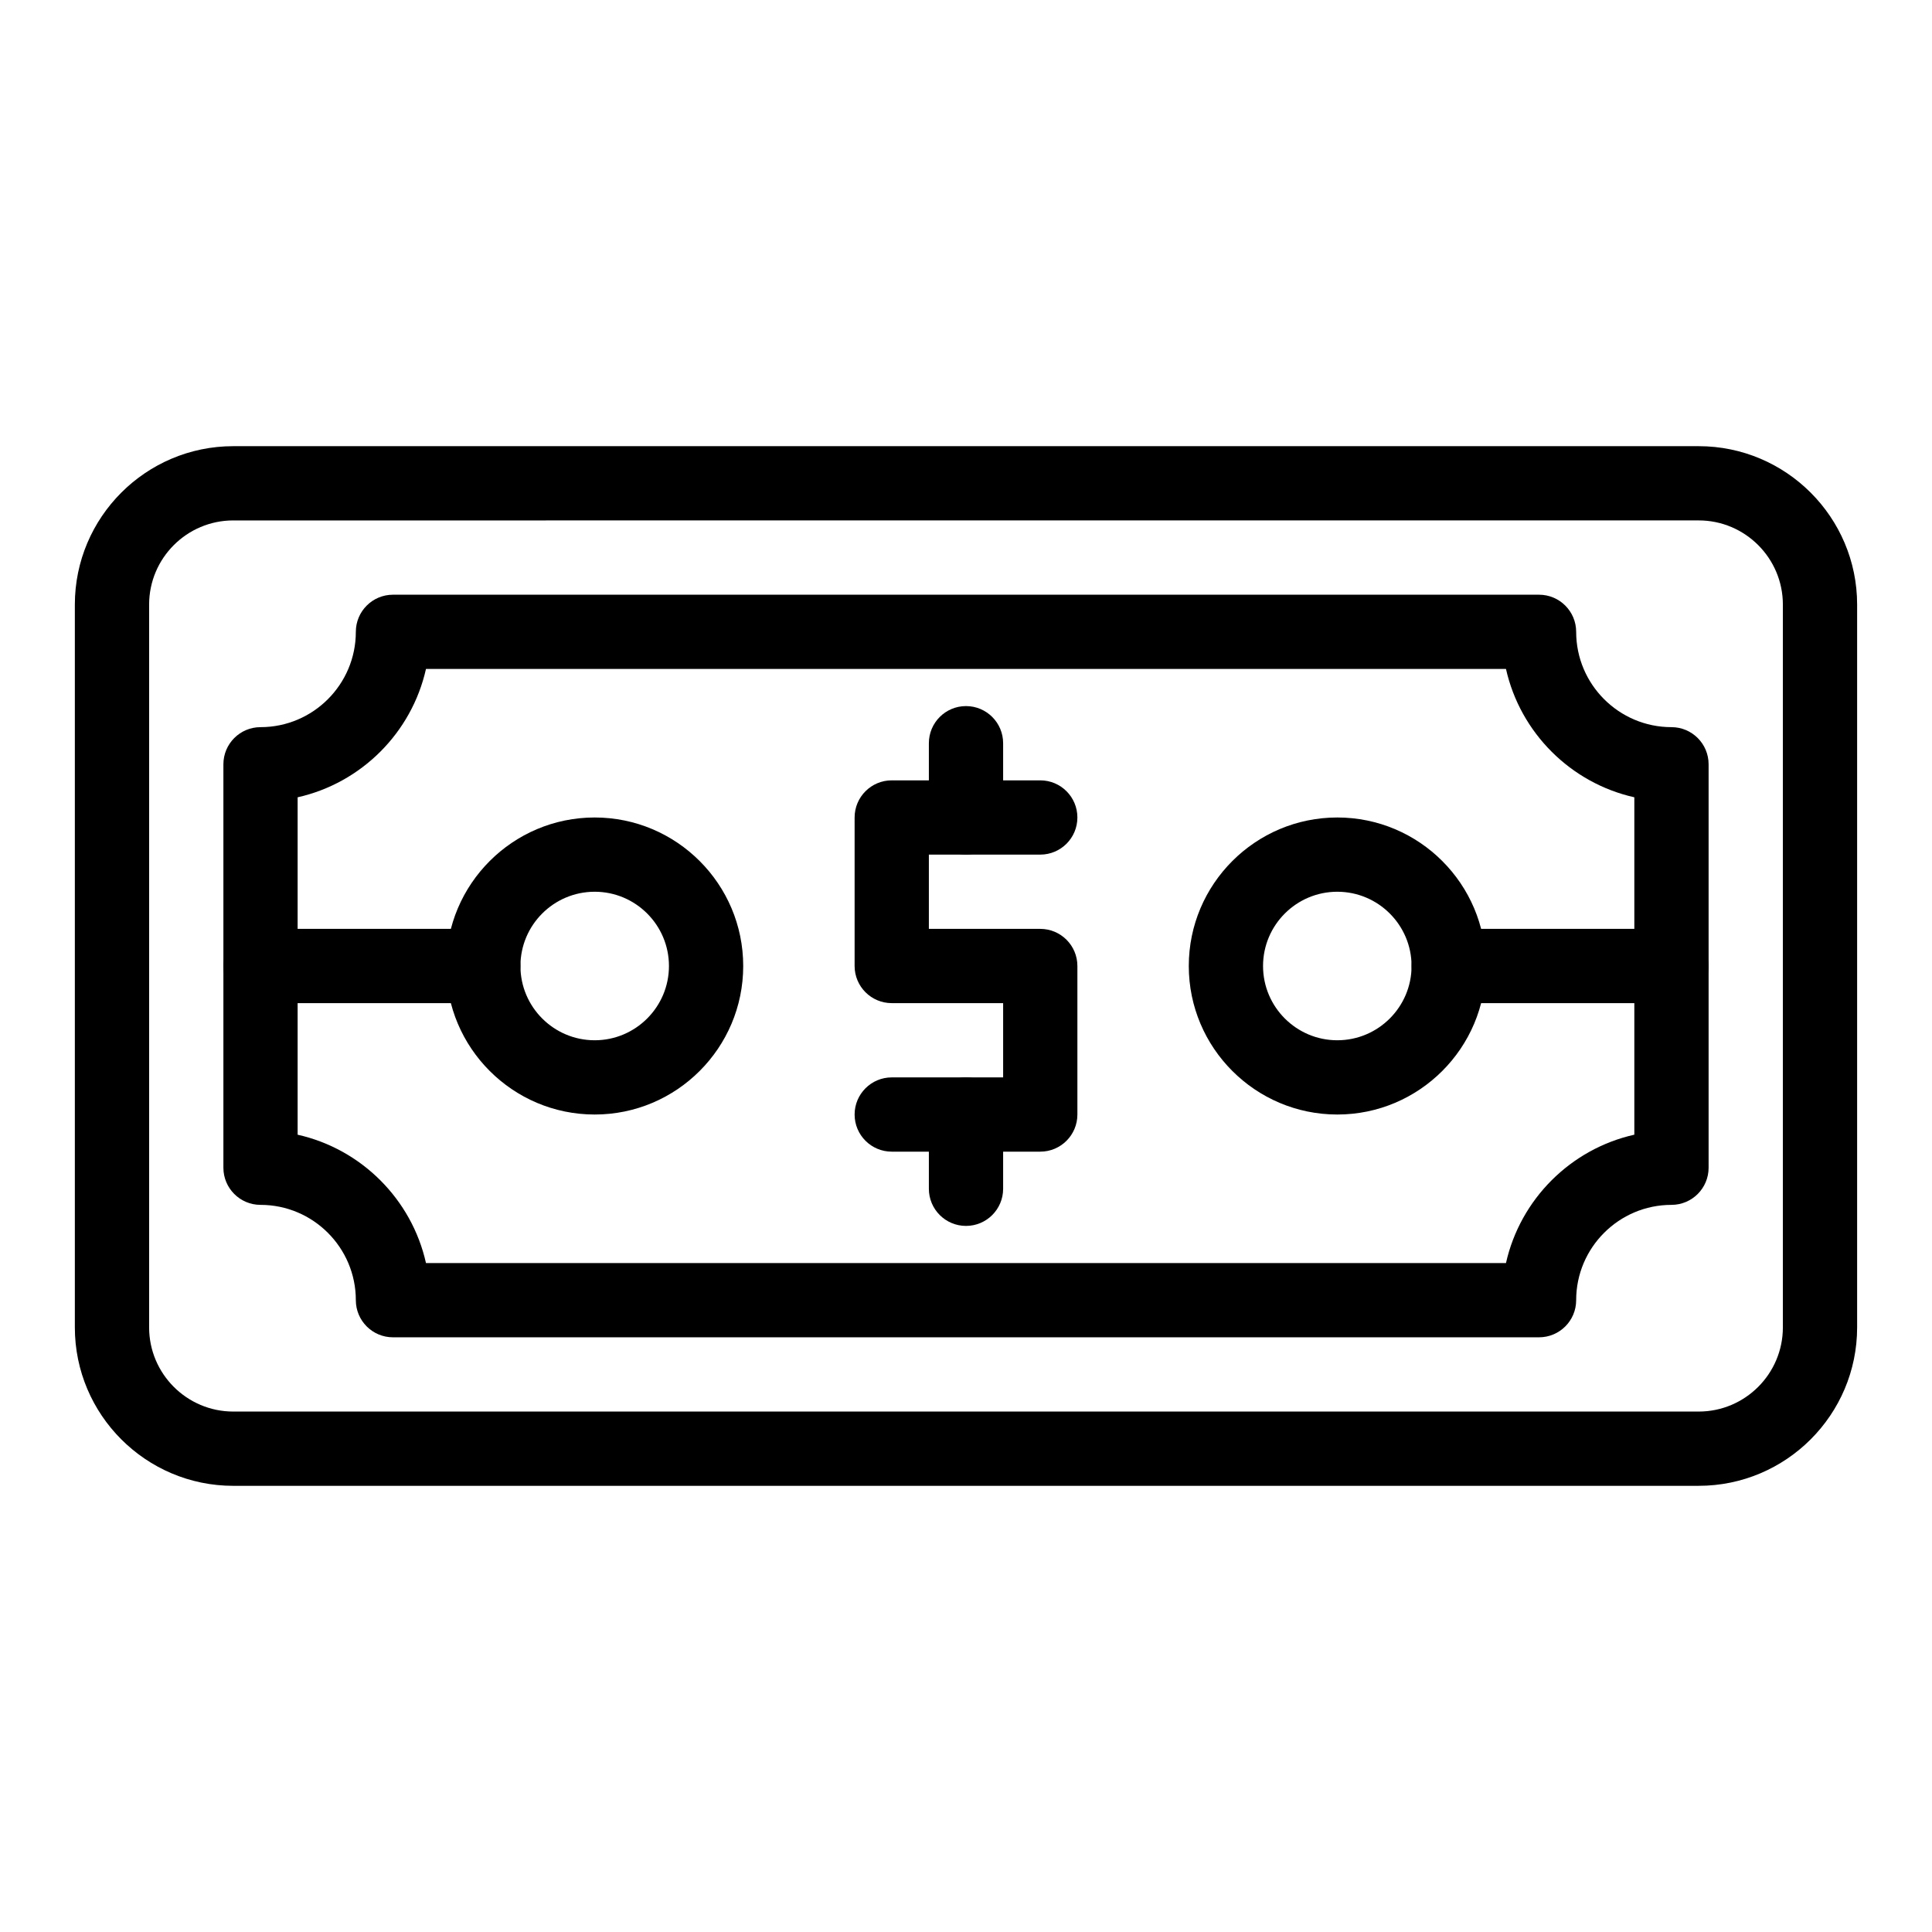 <?xml version="1.0" encoding="UTF-8"?>
<!-- Uploaded to: ICON Repo, www.iconrepo.com, Generator: ICON Repo Mixer Tools -->
<svg fill="#000000" width="800px" height="800px" version="1.1" viewBox="144 144 512 512" xmlns="http://www.w3.org/2000/svg">
 <g>
  <path d="m594.18 537.76h-388.36c-23.148 0-41.984-18.832-41.984-41.984v-191.55c0-23.152 18.836-41.984 41.984-41.984h388.35c23.152 0 41.988 18.832 41.988 41.984v191.55c0 23.148-18.836 41.98-41.984 41.98zm-388.36-255.84c-12.297 0-22.301 10.004-22.301 22.305v191.55c0 12.297 10.004 22.301 22.301 22.301h388.35c12.301 0 22.309-10.004 22.309-22.305v-191.55c0-12.301-10.008-22.305-22.305-22.305z"/>
  <path d="m551.86 498.4h-303.72c-5.434 0-9.84-4.406-9.84-9.84 0-13.926-11.332-25.258-25.258-25.258-5.434 0-9.84-4.406-9.84-9.84v-106.92c0-5.434 4.406-9.84 9.84-9.84 13.926 0 25.258-11.332 25.258-25.258 0-5.434 4.406-9.84 9.84-9.84h303.72c5.434 0 9.84 4.406 9.84 9.84 0 13.926 11.332 25.258 25.258 25.258 5.434 0 9.84 4.406 9.84 9.84v106.92c0 5.434-4.406 9.84-9.84 9.84-13.926 0-25.258 11.332-25.258 25.258 0 5.434-4.406 9.84-9.84 9.84zm-294.97-19.68h286.21c3.789-16.895 17.117-30.227 34.016-34.016v-89.414c-16.895-3.789-30.227-17.117-34.016-34.016l-286.21 0.004c-3.789 16.895-17.117 30.227-34.016 34.016v89.414c16.898 3.785 30.23 17.117 34.016 34.012z"/>
  <path d="m419.68 449.2h-39.359c-5.434 0-9.84-4.406-9.84-9.84s4.406-9.84 9.84-9.84h29.52v-19.68h-29.52c-5.434 0-9.84-4.406-9.84-9.84v-39.359c0-5.434 4.406-9.84 9.84-9.84h39.359c5.434 0 9.84 4.406 9.84 9.84s-4.406 9.84-9.84 9.84h-29.52v19.68h29.52c5.434 0 9.84 4.406 9.84 9.84v39.359c0 5.434-4.406 9.84-9.84 9.84z"/>
  <path d="m400 370.48c-5.434 0-9.84-4.406-9.84-9.84v-19.68c0-5.434 4.406-9.84 9.84-9.84s9.84 4.406 9.84 9.84v19.68c0 5.438-4.406 9.84-9.84 9.84z"/>
  <path d="m400 468.88c-5.434 0-9.84-4.406-9.84-9.84v-19.68c0-5.434 4.406-9.84 9.84-9.84s9.84 4.406 9.84 9.84v19.68c0 5.434-4.406 9.84-9.84 9.84z"/>
  <path d="m498.4 439.36c-21.703 0-39.359-17.656-39.359-39.359s17.656-39.359 39.359-39.359c21.703 0 39.359 17.656 39.359 39.359s-17.656 39.359-39.359 39.359zm0-59.039c-10.852 0-19.68 8.828-19.68 19.68s8.828 19.68 19.68 19.68c10.852 0 19.68-8.828 19.68-19.68s-8.828-19.68-19.68-19.68z"/>
  <path d="m301.6 439.36c-21.703 0-39.359-17.656-39.359-39.359s17.656-39.359 39.359-39.359 39.359 17.656 39.359 39.359-17.656 39.359-39.359 39.359zm0-59.039c-10.852 0-19.68 8.828-19.68 19.68s8.828 19.68 19.68 19.68c10.852 0 19.68-8.828 19.68-19.68s-8.828-19.68-19.68-19.68z"/>
  <path d="m586.96 409.84h-59.039c-5.434 0-9.84-4.406-9.84-9.84s4.406-9.84 9.84-9.84h59.039c5.434 0 9.84 4.406 9.84 9.84s-4.406 9.84-9.84 9.84z"/>
  <path d="m272.08 409.84h-59.039c-5.434 0-9.84-4.406-9.84-9.84s4.406-9.84 9.84-9.84h59.039c5.434 0 9.84 4.406 9.84 9.84s-4.406 9.84-9.84 9.84z"/>
 </g>
</svg>